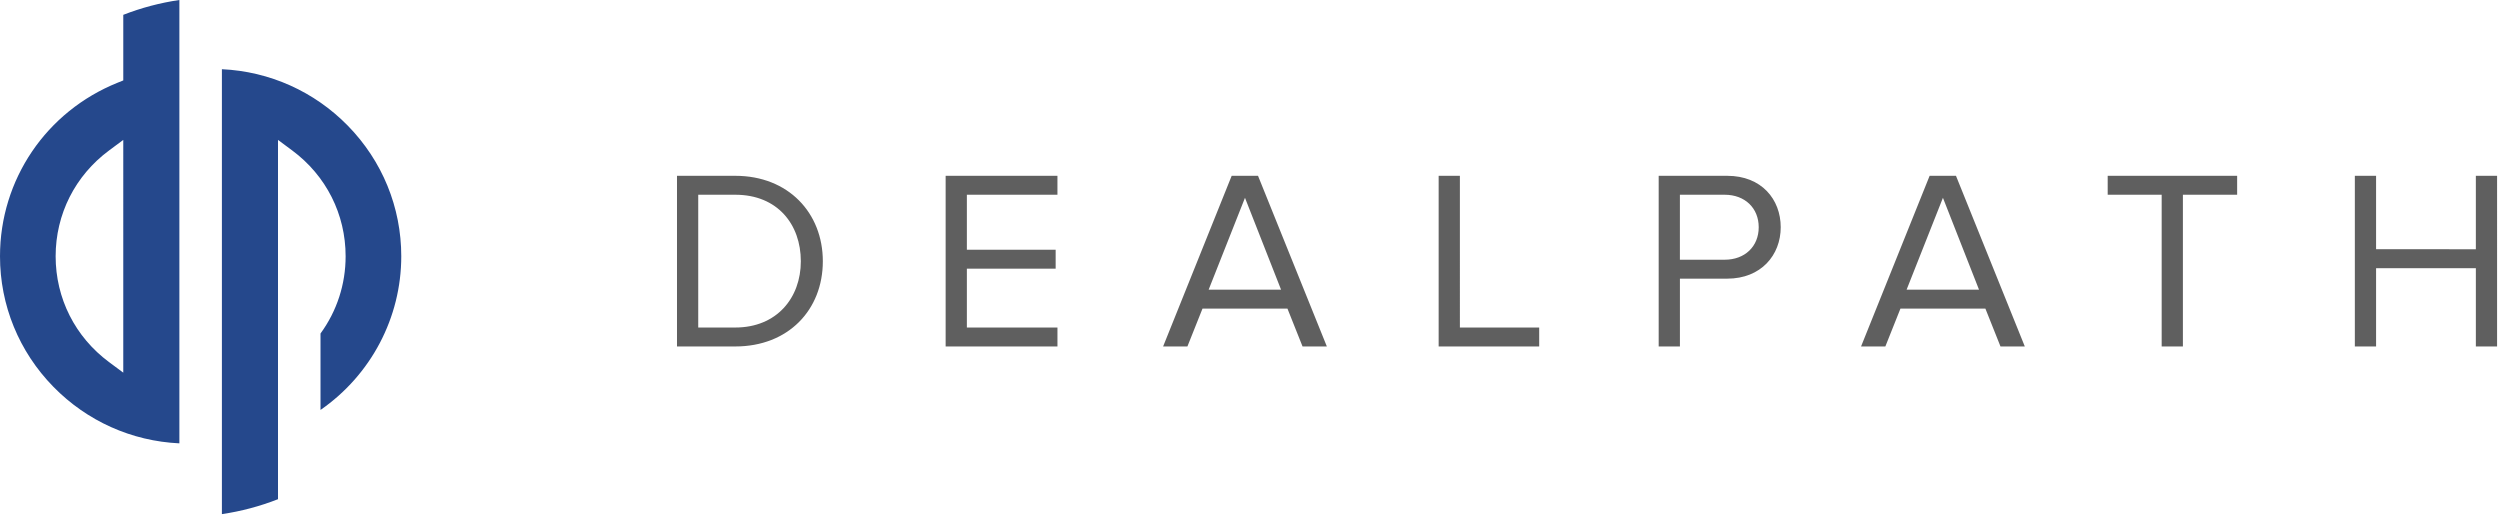<svg xmlns="http://www.w3.org/2000/svg" width="254" height="53" viewBox="0 0 254 53">
    <g fill="none">
        <path fill="#25488C" d="M35.341 12.773c3.5 3.576 5.428 8.287 5.428 13.264 0 6.223-3.066 12.051-8.205 15.613v-7.765c1.67-2.293 2.551-5.006 2.551-7.848 0-4.27-1.975-8.187-5.42-10.746l-1.45-1.077v36.504c-1.83.718-3.746 1.229-5.7 1.517V7.032c4.849.225 9.392 2.263 12.796 5.741zM18.225 0v45.044c-4.85-.226-9.392-2.264-12.797-5.742C1.928 35.726 0 31.015 0 26.037 0 18.247 4.693 11.324 11.958 8.4l.567-.229V1.507C14.355.792 16.272.285 18.225 0zm-5.7 14.214l-1.45 1.077c-3.446 2.559-5.422 6.476-5.422 10.746 0 4.271 1.976 8.188 5.421 10.747l1.45 1.077V14.214z"/>
        <path fill="#5F5F5F" d="M68.783 35.2h5.927c5.38 0 8.89-3.717 8.89-8.656 0-4.912-3.51-8.682-8.89-8.682h-5.927V35.2zm2.158-1.924v-13.49h3.77c4.288 0 6.654 3.015 6.654 6.758 0 3.717-2.444 6.732-6.655 6.732h-3.77zM96.077 35.2h11.36v-1.924h-9.203v-5.978h9.02v-1.924h-9.02v-5.589h9.202v-1.923H96.077V35.2zm36.262 0h2.469l-6.993-17.338h-2.677L118.172 35.2h2.469l1.534-3.847h8.63l1.533 3.847zm-5.849-15.103l3.665 9.332h-7.356l3.691-9.332zM146.167 35.2h10.215v-1.924h-8.057V17.862h-2.158V35.2zm22.355 0h2.158v-6.889h4.808c3.432 0 5.433-2.39 5.433-5.224s-1.95-5.225-5.433-5.225h-6.966V35.2zm10.163-12.113c0 1.95-1.404 3.301-3.457 3.301h-4.55v-6.602h4.55c2.053 0 3.457 1.352 3.457 3.301zM203.25 35.2h2.47l-6.993-17.338h-2.677L189.083 35.2h2.469l1.533-3.847h8.63l1.534 3.847zm-5.848-15.103l3.665 9.332h-7.356l3.691-9.332zM219.626 35.2h2.157V19.786h5.511v-1.924h-13.153v1.924h5.485V35.2zm31.92 0h2.158V17.862h-2.158v7.46H241.41v-7.46h-2.158V35.2h2.158v-7.954h10.137V35.2z"/>
    </g>
</svg>
